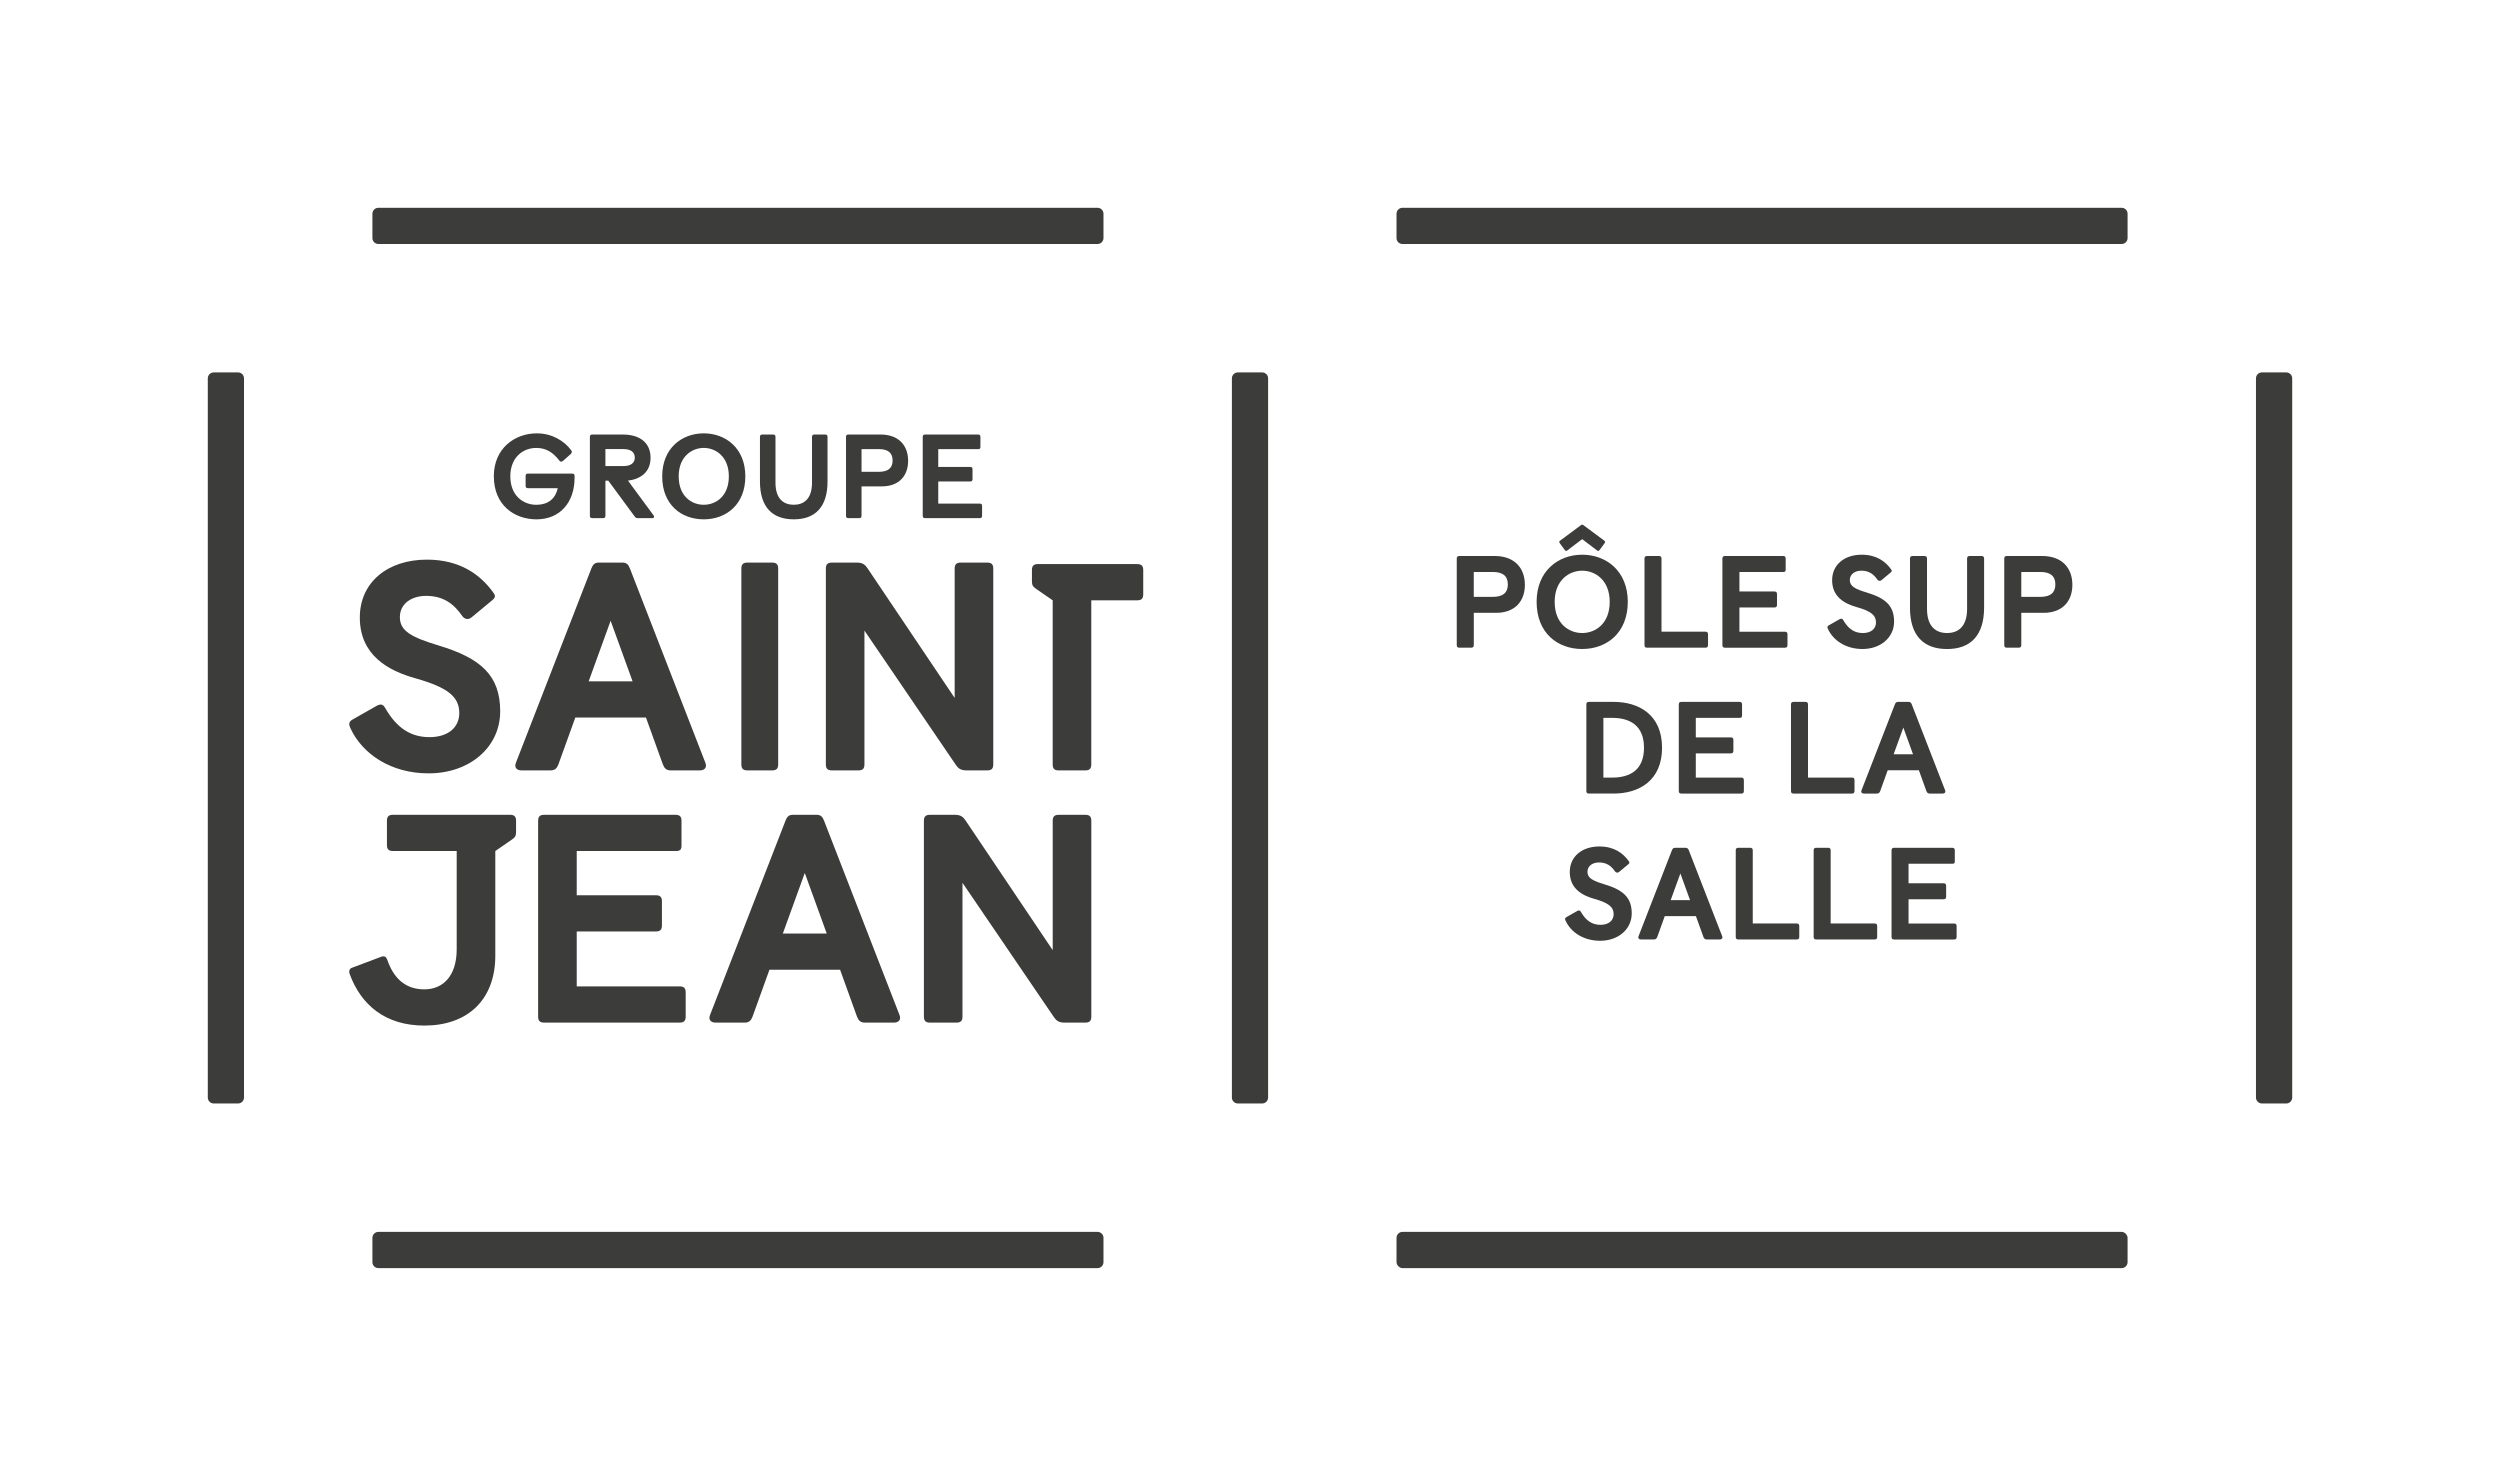 <?xml version="1.0" encoding="UTF-8"?><svg id="Calque_1" xmlns="http://www.w3.org/2000/svg" viewBox="0 0 1203.03 710.22"><defs><style>.cls-1{fill:#3c3c3b;stroke-width:0px;}</style></defs><path class="cls-1" d="M702.27,311.68c-.88,0-1.26-.38-1.26-1.26v-41.61c0-.88.38-1.26,1.26-1.26h16.96c9.9,0,14.56,6.11,14.56,13.87s-4.66,13.48-13.86,13.48h-10.72v15.51c0,.88-.38,1.26-1.26,1.26h-5.67ZM709.2,287.22h9.14c4.92,0,7.25-2.01,7.25-5.99s-2.33-5.99-7.25-5.99h-9.14v11.97Z"/><path class="cls-1" d="M739.44,289.62c0-14.94,10.46-22.69,21.93-22.69s21.94,7.75,21.94,22.69-10.15,22.69-21.94,22.69-21.93-7.63-21.93-22.69ZM774.61,289.62c0-10.59-7.12-15-13.24-15s-13.24,4.41-13.24,15,6.93,15,13.24,15,13.24-4.41,13.24-15ZM754.25,264.85c-.5.38-.94.32-1.26-.18l-2.46-3.34c-.44-.63-.06-1.01.25-1.2l10.02-7.44c.44-.32.63-.32,1.13,0l10.02,7.44c.44.32.63.69.25,1.2l-2.46,3.34c-.57.69-.88.44-1.26.18l-7.12-5.41-7.12,5.41Z"/><path class="cls-1" d="M792.61,311.68c-.88,0-1.26-.38-1.26-1.26v-41.61c0-.88.38-1.26,1.26-1.26h5.67c.88,0,1.26.38,1.26,1.26v35.17h21.12c.88,0,1.26.38,1.26,1.26v5.18c0,.88-.38,1.26-1.26,1.26h-28.05Z"/><path class="cls-1" d="M830.1,311.68c-.88,0-1.26-.38-1.26-1.26v-41.61c0-.88.38-1.26,1.26-1.26h27.93c.88,0,1.26.38,1.26,1.26v5.3c0,.82-.32,1.13-1.14,1.13h-21.12v9.39h16.83c.88,0,1.26.38,1.26,1.27v5.17c0,.88-.38,1.26-1.26,1.26h-16.83v11.66h21.87c.88,0,1.26.38,1.26,1.26v5.18c0,.88-.38,1.26-1.26,1.26h-28.81Z"/><path class="cls-1" d="M879.61,302.67c-.38-.82-.32-1.32.44-1.76l5.11-2.9c1.01-.57,1.45-.25,1.83.38,2.58,4.54,5.67,6.24,9.46,6.24s6.3-1.96,6.3-5.11c0-3.4-2.33-5.42-9.26-7.37-5.93-1.64-11.85-4.98-11.85-12.93,0-7.5,5.92-12.29,14.25-12.29,7.12,0,11.41,3.28,14.05,6.93.51.63.57,1.07-.12,1.63l-4.41,3.66c-.82.69-1.58.32-1.96-.18-1.83-2.65-4.03-4.35-7.75-4.35-2.97,0-5.55,1.57-5.55,4.54s2.58,4.29,8.2,5.99c9.01,2.71,13.11,6.36,13.11,13.99s-6.5,13.17-15.19,13.17c-7.95,0-14.06-4.03-16.64-9.65Z"/><path class="cls-1" d="M919.11,292.33v-23.51c0-.88.38-1.26,1.26-1.26h5.67c.88,0,1.26.38,1.26,1.26v24.14c0,8.7,4.41,11.66,9.65,11.66s9.64-2.96,9.64-11.66v-24.14c0-.88.38-1.26,1.26-1.26h5.67c.88,0,1.26.38,1.26,1.26v23.51c0,13.55-6.56,19.99-17.84,19.99s-17.84-6.43-17.84-19.99Z"/><path class="cls-1" d="M965.73,311.68c-.88,0-1.26-.38-1.26-1.26v-41.61c0-.88.38-1.26,1.26-1.26h16.96c9.9,0,14.56,6.11,14.56,13.87s-4.66,13.48-13.86,13.48h-10.72v15.51c0,.88-.38,1.26-1.26,1.26h-5.67ZM972.67,287.22h9.14c4.92,0,7.25-2.01,7.25-5.99s-2.33-5.99-7.25-5.99h-9.14v11.97Z"/><path class="cls-1" d="M764.63,381.88c-.88,0-1.26-.38-1.26-1.26v-41.61c0-.88.38-1.26,1.26-1.26h11.85c12.16,0,23.32,6.18,23.32,22.06s-11.16,22.06-23.32,22.06h-11.85ZM771.57,374.19h4.22c8.82,0,15.32-3.84,15.32-14.37s-6.56-14.37-15.32-14.37h-4.22v28.74Z"/><path class="cls-1" d="M809.11,381.88c-.88,0-1.26-.38-1.26-1.26v-41.61c0-.88.38-1.26,1.26-1.26h27.93c.88,0,1.26.38,1.26,1.26v5.3c0,.82-.32,1.13-1.14,1.13h-21.12v9.39h16.83c.88,0,1.26.38,1.26,1.27v5.17c0,.88-.38,1.26-1.26,1.26h-16.83v11.66h21.87c.88,0,1.26.38,1.26,1.26v5.18c0,.88-.38,1.26-1.26,1.26h-28.81Z"/><path class="cls-1" d="M863.1,381.88c-.88,0-1.26-.38-1.26-1.26v-41.61c0-.88.38-1.26,1.26-1.26h5.67c.88,0,1.26.38,1.26,1.26v35.17h21.12c.88,0,1.26.38,1.26,1.26v5.18c0,.88-.38,1.26-1.26,1.26h-28.05Z"/><path class="cls-1" d="M896.93,381.88c-.88,0-1.57-.57-1.13-1.63l16.01-41.23c.31-.82.69-1.26,1.57-1.26h5.04c.88,0,1.26.44,1.57,1.26l16.01,41.23c.44,1.06-.25,1.63-1.14,1.63h-6.24c-.88,0-1.32-.44-1.64-1.26l-3.59-9.97h-15l-3.59,9.97c-.31.82-.76,1.26-1.64,1.26h-6.24ZM911.24,362.97h9.33l-4.66-12.86-4.67,12.86Z"/><path class="cls-1" d="M753.36,443.07c-.38-.82-.32-1.32.44-1.76l5.11-2.9c1.01-.57,1.45-.25,1.83.38,2.58,4.54,5.67,6.24,9.46,6.24s6.3-1.96,6.3-5.11c0-3.4-2.33-5.42-9.26-7.37-5.93-1.64-11.85-4.98-11.85-12.93,0-7.5,5.92-12.29,14.25-12.29,7.12,0,11.41,3.28,14.05,6.93.51.63.57,1.07-.12,1.63l-4.41,3.66c-.82.69-1.58.32-1.96-.18-1.83-2.65-4.03-4.35-7.75-4.35-2.97,0-5.55,1.57-5.55,4.54s2.58,4.29,8.2,5.99c9.01,2.71,13.11,6.36,13.11,13.99s-6.5,13.17-15.19,13.17c-7.95,0-14.06-4.03-16.64-9.65Z"/><path class="cls-1" d="M789.64,452.09c-.88,0-1.57-.57-1.13-1.63l16.01-41.23c.31-.82.69-1.26,1.57-1.26h5.04c.88,0,1.26.44,1.57,1.26l16.01,41.23c.44,1.06-.25,1.63-1.14,1.63h-6.24c-.88,0-1.32-.44-1.64-1.26l-3.59-9.97h-15l-3.59,9.97c-.31.82-.76,1.26-1.64,1.26h-6.24ZM803.95,433.17h9.33l-4.66-12.86-4.67,12.86Z"/><path class="cls-1" d="M836.52,452.09c-.88,0-1.26-.38-1.26-1.26v-41.61c0-.88.38-1.26,1.26-1.26h5.67c.88,0,1.26.38,1.26,1.26v35.17h21.12c.88,0,1.26.38,1.26,1.26v5.18c0,.88-.38,1.26-1.26,1.26h-28.05Z"/><path class="cls-1" d="M874.01,452.09c-.88,0-1.26-.38-1.26-1.26v-41.61c0-.88.38-1.26,1.26-1.26h5.67c.88,0,1.26.38,1.26,1.26v35.17h21.12c.88,0,1.26.38,1.26,1.26v5.18c0,.88-.38,1.26-1.26,1.26h-28.05Z"/><path class="cls-1" d="M911.49,452.09c-.88,0-1.26-.38-1.26-1.26v-41.61c0-.88.38-1.26,1.26-1.26h27.93c.88,0,1.26.38,1.26,1.26v5.3c0,.82-.32,1.13-1.14,1.13h-21.12v9.39h16.83c.88,0,1.26.38,1.26,1.27v5.17c0,.88-.38,1.26-1.26,1.26h-16.83v11.66h21.87c.88,0,1.26.38,1.26,1.26v5.18c0,.88-.38,1.26-1.26,1.26h-28.81Z"/><path class="cls-1" d="M359.61,370.72c-2,0-2.86-.86-2.86-2.86v-94.27c0-2,.86-2.86,2.86-2.86h12c2,0,2.86.86,2.86,2.86v94.27c0,2-.86,2.86-2.86,2.86h-12ZM400.27,370.72c-2,0-2.86-.86-2.86-2.86v-94.27c0-2,.86-2.86,2.86-2.86h12.14c2.86,0,4,1.14,5.14,2.86l41.85,62.27v-62.27c0-2,.86-2.86,2.86-2.86h12.86c2,0,2.86.86,2.86,2.86v94.27c0,2-.86,2.86-2.86,2.86h-10.14c-2.86,0-4-1.14-5.15-2.86l-43.85-64.42v64.42c0,2-.86,2.86-2.86,2.86h-12.86ZM168.58,350.29c-.86-1.86-.71-3,1-4l11.57-6.58c2.29-1.28,3.29-.57,4.14.86,5.86,10.29,12.86,14.15,21.43,14.15s14.29-4.43,14.29-11.57c0-7.72-5.29-12.29-21-16.72-13.43-3.72-26.86-11.28-26.86-29.28,0-17,13.43-27.85,32.28-27.85,16.14,0,25.85,7.42,31.85,15.71,1.14,1.43,1.28,2.43-.29,3.72l-10,8.29c-1.85,1.57-3.57.71-4.43-.43-4.14-6-9.14-9.85-17.57-9.85-6.71,0-12.57,3.56-12.57,10.28s5.86,9.71,18.57,13.57c20.43,6.14,29.71,14.43,29.71,31.71s-14.71,29.85-34.43,29.85c-18,0-31.85-9.14-37.71-21.85ZM250.85,370.72c-2,0-3.57-1.28-2.57-3.72l36.28-93.42c.72-1.86,1.57-2.86,3.57-2.86h11.43c2,0,2.86,1,3.57,2.86l36.28,93.42c1,2.43-.57,3.72-2.57,3.72h-14.14c-2,0-3-1-3.72-2.86l-8.14-22.57h-34l-8.14,22.57c-.71,1.86-1.71,2.86-3.71,2.86h-14.14ZM283.27,327.87h21.14l-10.57-29.15-10.57,29.15ZM168.34,468.95c-.57-1.57-.29-2.86,1.14-3.29l13.29-5c2.29-1,3-.29,3.57,1.14,3.14,9.14,8.86,14.29,17.86,14.29s15.57-6.43,15.57-19.29v-47.28h-30.71c-2,0-2.86-.86-2.86-2.86v-11.71c0-2,.86-2.86,2.86-2.86h56.42c2,0,2.86.86,2.86,2.86v5.43c0,1.85-.43,2.57-2.14,3.72l-7.85,5.43v50.28c0,21.71-13.71,33.71-34.14,33.71-18.85,0-30.42-10-35.85-24.57ZM261.81,492.09c-2,0-2.86-.86-2.86-2.86v-94.27c0-2,.86-2.86,2.86-2.86h63.28c2,0,2.86.86,2.86,2.86v11.99c0,1.86-.71,2.57-2.57,2.57h-47.85v21.29h38.14c2,0,2.86.86,2.86,2.85v11.72c0,2-.86,2.85-2.86,2.85h-38.14v26.43h49.57c2,0,2.86.86,2.86,2.86v11.71c0,2-.86,2.86-2.86,2.86h-65.28ZM344.27,492.09c-2,0-3.57-1.28-2.57-3.72l36.28-93.42c.72-1.86,1.57-2.86,3.57-2.86h11.43c2,0,2.86,1,3.57,2.86l36.28,93.42c1,2.43-.57,3.72-2.57,3.72h-14.14c-2,0-3-1-3.72-2.86l-8.14-22.57h-34l-8.14,22.57c-.71,1.86-1.71,2.86-3.71,2.86h-14.14ZM376.7,449.24h21.14l-10.57-29.15-10.57,29.15ZM447.45,492.09c-2,0-2.86-.86-2.86-2.86v-94.27c0-2,.86-2.86,2.86-2.86h12.14c2.86,0,4,1.14,5.14,2.86l41.85,62.27v-62.27c0-2,.86-2.86,2.86-2.86h12.86c2,0,2.86.86,2.86,2.86v94.27c0,2-.86,2.86-2.86,2.86h-10.14c-2.86,0-4-1.14-5.15-2.86l-43.85-64.42v64.42c0,2-.86,2.86-2.86,2.86h-12.86ZM547.29,271.44h-47.85c-2,0-2.86.86-2.86,2.86v5.43c0,1.85.43,2.57,2.14,3.72l7.85,5.43v78.99c0,2.01.86,2.86,2.86,2.86h12.85c2,0,2.86-.85,2.86-2.86v-78.99h22.14c2,0,2.86-.86,2.86-2.86v-11.71c0-2-.86-2.86-2.86-2.86ZM237.63,229.22c0-13.51,10.12-20.69,20.69-20.69,7.53,0,13.45,3.86,16.55,8.17.63.75.17,1.38-.29,1.84l-3.56,3.16c-.92.8-1.49.46-1.95-.17-2.99-3.86-6.27-5.98-11.03-5.98-6.38,0-12.47,4.54-12.47,13.68s6.09,13.68,12.53,13.68c5.34,0,9.14-2.65,10.29-8h-14.31c-.81,0-1.15-.34-1.15-1.14v-4.72c0-.8.34-1.15,1.15-1.15h21.26c.81,0,1.15.35,1.15,1.15v.86c0,11.79-6.96,20-18.33,20-10.52,0-20.52-6.72-20.52-20.69ZM285.01,249.33c-.81,0-1.15-.35-1.15-1.15v-37.93c0-.8.34-1.15,1.15-1.15h14.66c8.45,0,13.39,4.14,13.39,11.16s-4.89,10.28-10.86,11.03l12.36,16.78c.4.52.17,1.26-.52,1.26h-7.13c-.8,0-1.09-.23-1.55-.86l-12.64-17.18h-1.38v16.89c0,.8-.34,1.15-1.15,1.15h-5.17ZM291.33,224.27h8.74c3.33,0,5.4-1.38,5.4-4.08s-2.07-4.08-5.4-4.08h-8.74v8.16ZM318.66,229.22c0-13.62,9.54-20.69,20-20.69s20,7.07,20,20.69-9.26,20.69-20,20.69-20-6.95-20-20.69ZM350.73,229.22c0-9.66-6.5-13.68-12.07-13.68s-12.07,4.02-12.07,13.68,6.32,13.68,12.07,13.68,12.07-4.03,12.07-13.68ZM365.7,231.69v-21.44c0-.8.34-1.15,1.15-1.15h5.17c.81,0,1.15.35,1.15,1.15v22.01c0,7.93,4.02,10.64,8.79,10.64s8.79-2.71,8.79-10.64v-22.01c0-.8.34-1.15,1.15-1.15h5.17c.81,0,1.15.35,1.15,1.15v21.44c0,12.36-5.98,18.22-16.26,18.22s-16.26-5.87-16.26-18.22ZM408.26,249.33c-.81,0-1.15-.35-1.15-1.15v-37.93c0-.8.34-1.15,1.15-1.15h15.46c9.03,0,13.28,5.57,13.28,12.65s-4.25,12.3-12.65,12.3h-9.77v14.14c0,.8-.34,1.15-1.15,1.15h-5.17ZM414.58,227.04h8.34c4.48,0,6.61-1.84,6.61-5.46s-2.13-5.46-6.61-5.46h-8.34v10.92ZM445.18,249.33c-.81,0-1.15-.35-1.15-1.15v-37.93c0-.8.34-1.15,1.15-1.15h25.46c.8,0,1.15.35,1.15,1.15v4.83c0,.75-.29,1.04-1.04,1.04h-19.25v8.56h15.34c.81,0,1.15.34,1.15,1.15v4.71c0,.81-.34,1.15-1.15,1.15h-15.34v10.64h19.94c.81,0,1.15.34,1.15,1.14v4.72c0,.8-.34,1.15-1.15,1.15h-26.26Z"/><path class="cls-1" d="M102.85,179.21h11.71c1.58,0,2.86,1.28,2.86,2.86v346.08c0,1.58-1.28,2.86-2.86,2.86h-11.71c-1.58,0-2.86-1.28-2.86-2.86V182.07c0-1.58,1.28-2.86,2.86-2.86Z"/><path class="cls-1" d="M182.07,592.8h346.08c1.58,0,2.86,1.28,2.86,2.86v11.71c0,1.58-1.28,2.86-2.86,2.86H182.07c-1.58,0-2.86-1.28-2.86-2.86v-11.71c0-1.58,1.28-2.86,2.86-2.86Z"/><path class="cls-1" d="M595.66,179.21h11.71c1.58,0,2.86,1.28,2.86,2.86v346.08c0,1.58-1.28,2.86-2.86,2.86h-11.71c-1.58,0-2.86-1.28-2.86-2.86V182.07c0-1.58,1.28-2.86,2.86-2.86Z"/><path class="cls-1" d="M182.07,99.99h346.08c1.58,0,2.86,1.28,2.86,2.86v11.71c0,1.58-1.28,2.86-2.86,2.86H182.07c-1.58,0-2.86-1.28-2.86-2.86v-11.71c0-1.58,1.28-2.86,2.86-2.86Z"/><rect class="cls-1" x="672.02" y="592.8" width="351.8" height="17.43" rx="2.86" ry="2.86"/><path class="cls-1" d="M1088.47,179.21h11.71c1.58,0,2.86,1.28,2.86,2.86v346.08c0,1.58-1.28,2.86-2.86,2.86h-11.72c-1.58,0-2.86-1.28-2.86-2.86V182.07c0-1.58,1.28-2.86,2.86-2.86Z"/><path class="cls-1" d="M674.88,99.99h346.08c1.58,0,2.86,1.28,2.86,2.86v11.71c0,1.58-1.28,2.86-2.86,2.86h-346.08c-1.58,0-2.86-1.28-2.86-2.86v-11.71c0-1.58,1.28-2.86,2.86-2.86Z"/></svg>
